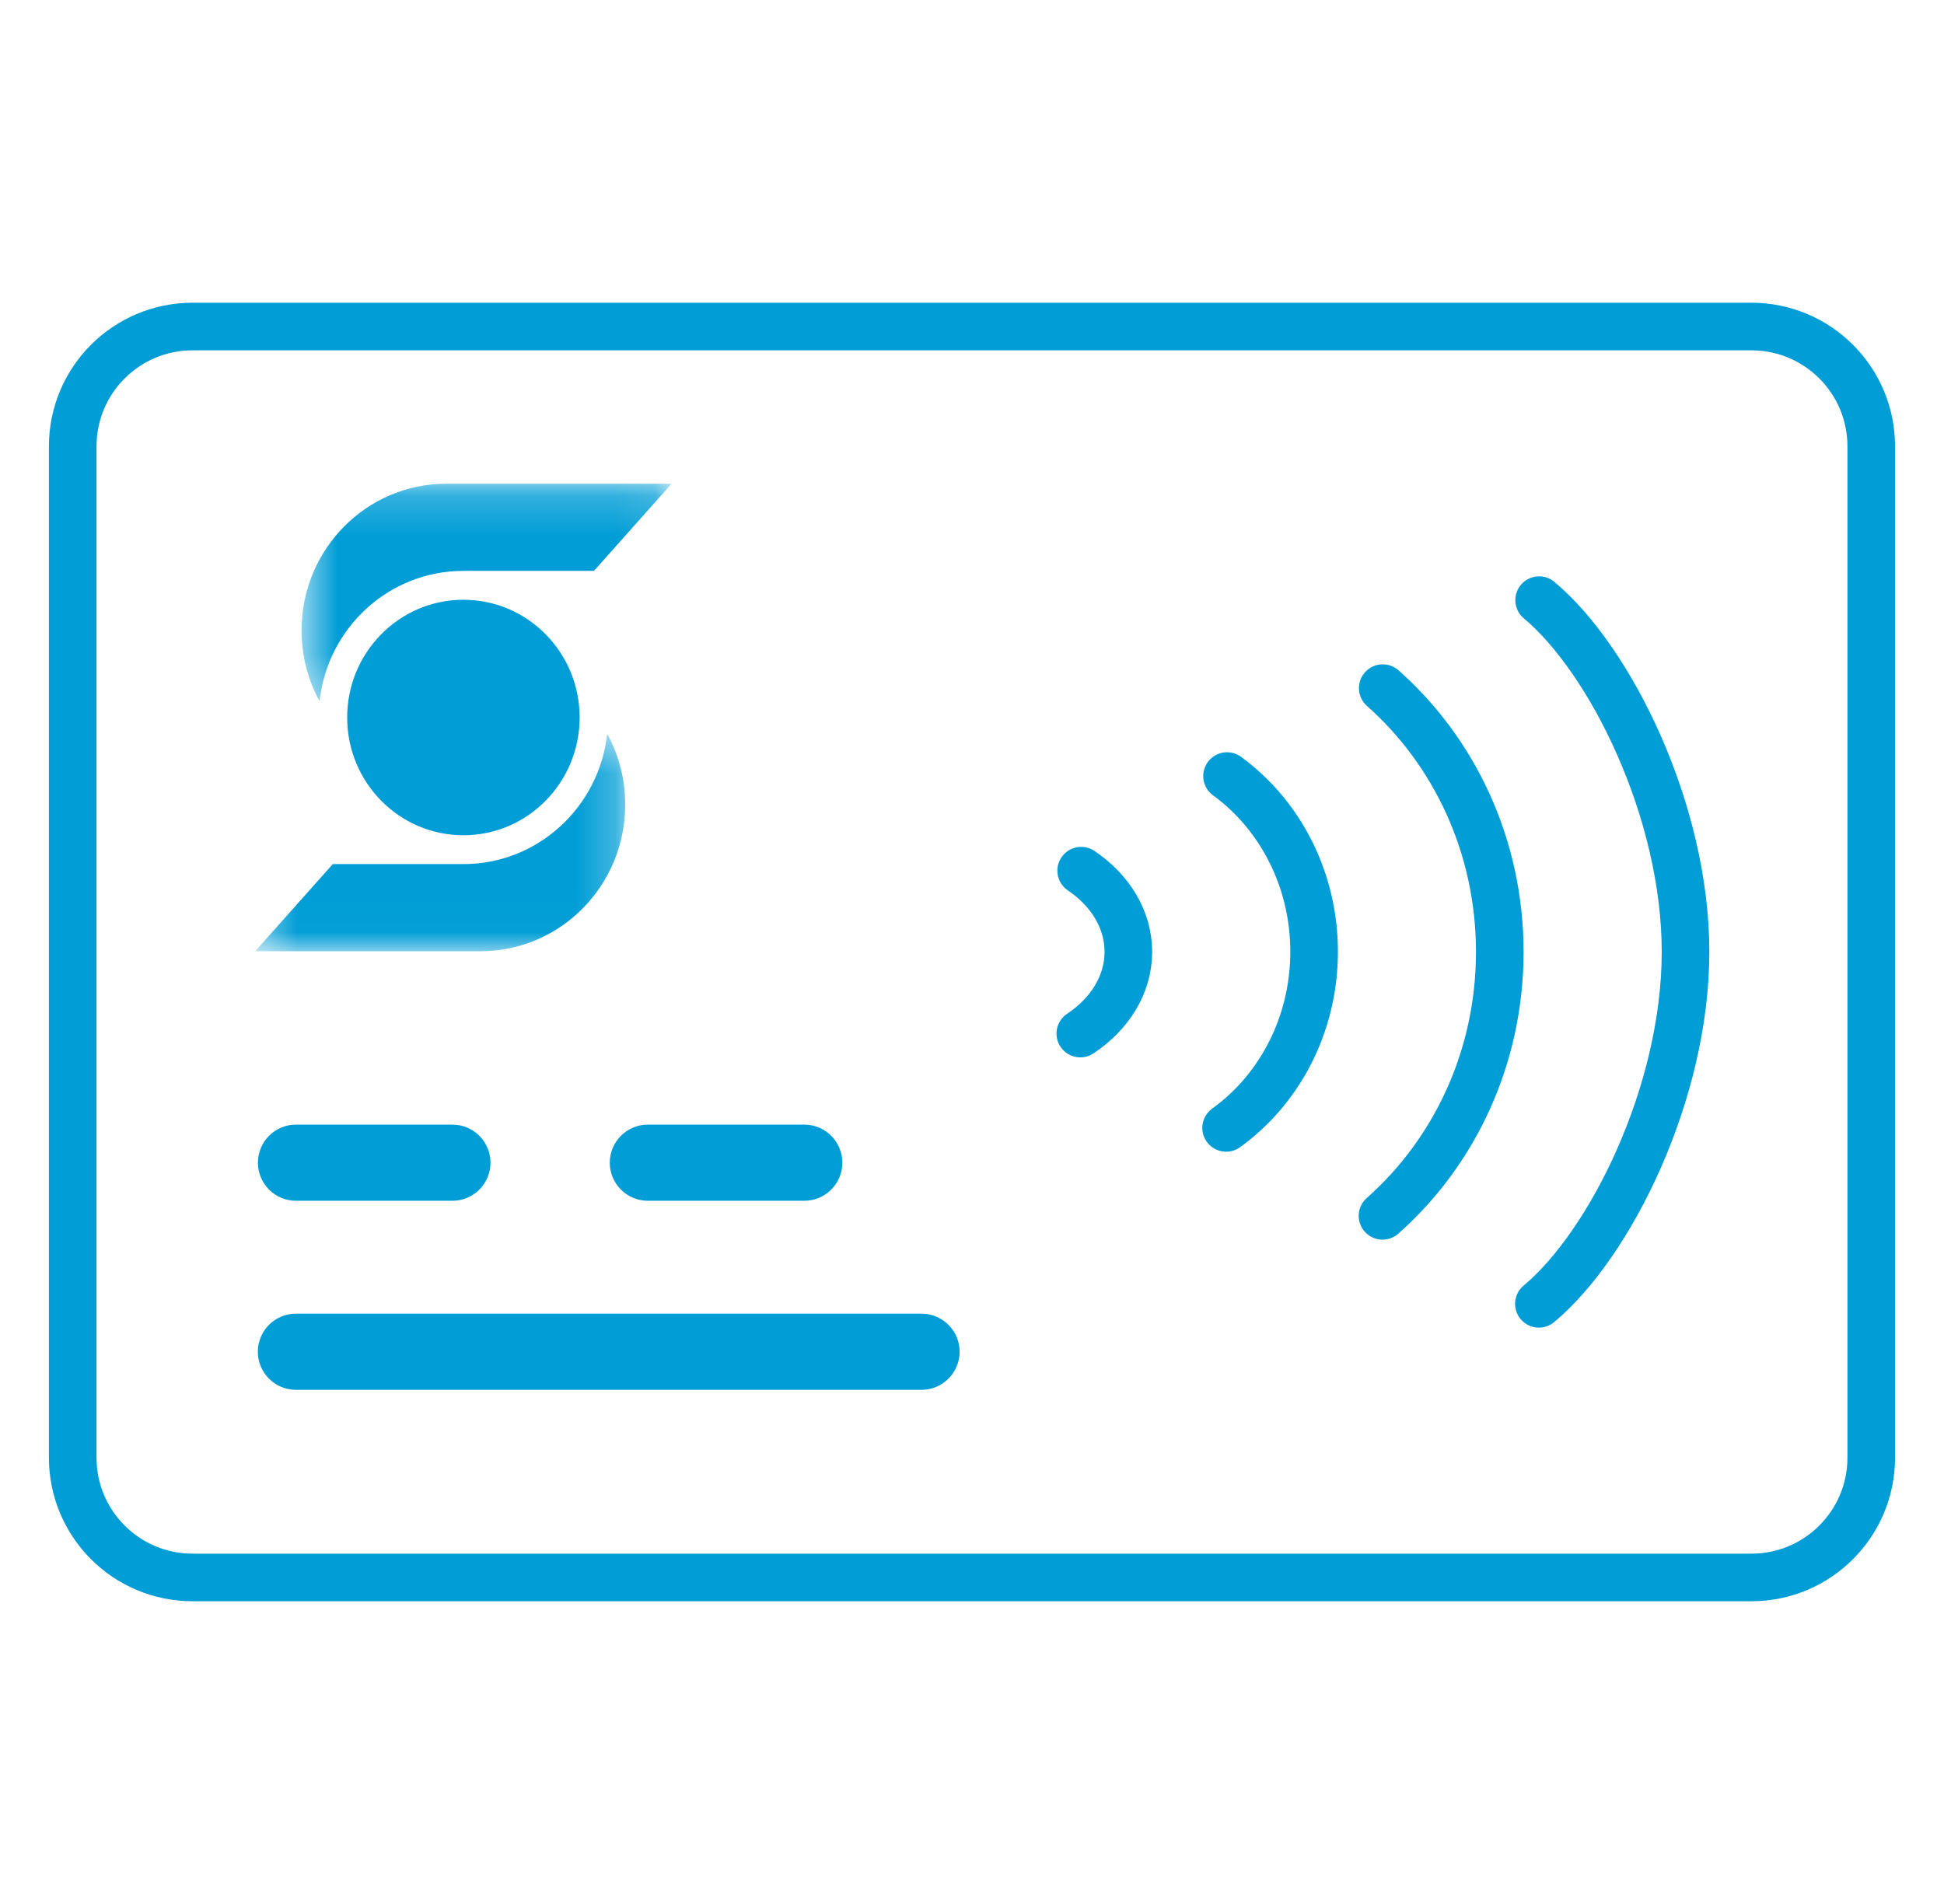 <svg width="49" height="48" viewBox="0 0 49 48" fill="none" xmlns="http://www.w3.org/2000/svg">
<path fill-rule="evenodd" clip-rule="evenodd" d="M1.833 11.252C1.833 9.584 3.185 8.232 4.853 8.232H44.146C45.814 8.232 47.166 9.584 47.166 11.252V36.748C47.166 38.416 45.814 39.768 44.146 39.768H4.853C3.185 39.768 1.833 38.416 1.833 36.748V11.252Z" stroke="#009DD6" stroke-width="1.2" stroke-linecap="round" stroke-linejoin="round"/>
<mask id="mask0_12083_1584" style="mask-type:luminance" maskUnits="userSpaceOnUse" x="7" y="12" width="10" height="6">
<path fill-rule="evenodd" clip-rule="evenodd" d="M7.601 12.195H16.928V17.677H7.601V12.195Z" fill="white"/>
</mask>
<g mask="url(#mask0_12083_1584)">
<path d="M14.971 14.392H11.68C9.802 14.392 8.256 15.829 8.055 17.677H8.054C7.765 17.148 7.601 16.539 7.601 15.891C7.601 13.85 9.234 12.195 11.248 12.195H16.928L14.971 14.392Z" fill="#009DD6"/>
</g>
<mask id="mask1_12083_1584" style="mask-type:luminance" maskUnits="userSpaceOnUse" x="6" y="18" width="10" height="6">
<path fill-rule="evenodd" clip-rule="evenodd" d="M6.432 18.499H15.759V23.981H6.432V18.499Z" fill="white"/>
</mask>
<g mask="url(#mask1_12083_1584)">
<path d="M8.388 21.784H11.68C13.557 21.784 15.103 20.347 15.305 18.499H15.306C15.595 19.028 15.759 19.637 15.759 20.285C15.759 22.326 14.126 23.981 12.112 23.981H6.432L8.388 21.784Z" fill="#009DD6"/>
</g>
<path d="M14.61 18.088C14.61 19.728 13.299 21.057 11.681 21.057C10.063 21.057 8.751 19.728 8.751 18.088C8.751 16.449 10.063 15.12 11.681 15.12C13.299 15.12 14.61 16.449 14.61 18.088Z" fill="#009DD6"/>
<path d="M23.325 33.123C23.809 33.172 24.188 33.581 24.188 34.078C24.187 34.575 23.809 34.984 23.325 35.033L23.227 35.038H7.459C6.929 35.038 6.499 34.608 6.499 34.078C6.499 33.548 6.929 33.118 7.459 33.118H23.227L23.325 33.123ZM11.501 28.357C11.985 28.406 12.363 28.815 12.363 29.312C12.363 29.809 11.985 30.218 11.501 30.267L11.403 30.272H7.461C6.931 30.272 6.501 29.842 6.501 29.312C6.501 28.782 6.931 28.352 7.461 28.352H11.403L11.501 28.357ZM20.37 28.357C20.854 28.406 21.232 28.815 21.232 29.312C21.232 29.809 20.854 30.218 20.37 30.267L20.273 30.272H16.33C15.8 30.272 15.37 29.842 15.37 29.312C15.37 28.782 15.8 28.352 16.33 28.352H20.273L20.37 28.357Z" fill="#009DD6"/>
<path d="M27.23 26.057C27.97 25.565 28.441 24.825 28.441 23.996C28.441 23.176 27.98 22.441 27.252 21.95" stroke="#009DD6" stroke-width="1.2" stroke-linecap="round" stroke-linejoin="round"/>
<path d="M30.905 28.435C32.243 27.471 33.123 25.841 33.123 23.992C33.123 22.154 32.253 20.531 30.928 19.565" stroke="#009DD6" stroke-width="1.2" stroke-linecap="round" stroke-linejoin="round"/>
<path d="M34.847 30.652C36.655 29.053 37.803 26.665 37.803 23.997C37.803 21.333 36.658 18.947 34.853 17.348" stroke="#009DD6" stroke-width="1.2" stroke-linecap="round" stroke-linejoin="round"/>
<path d="M38.789 32.87C40.588 31.371 42.485 27.553 42.485 23.996C42.485 20.443 40.59 16.629 38.795 15.13" stroke="#009DD6" stroke-width="1.2" stroke-linecap="round" stroke-linejoin="round"/>
</svg>
